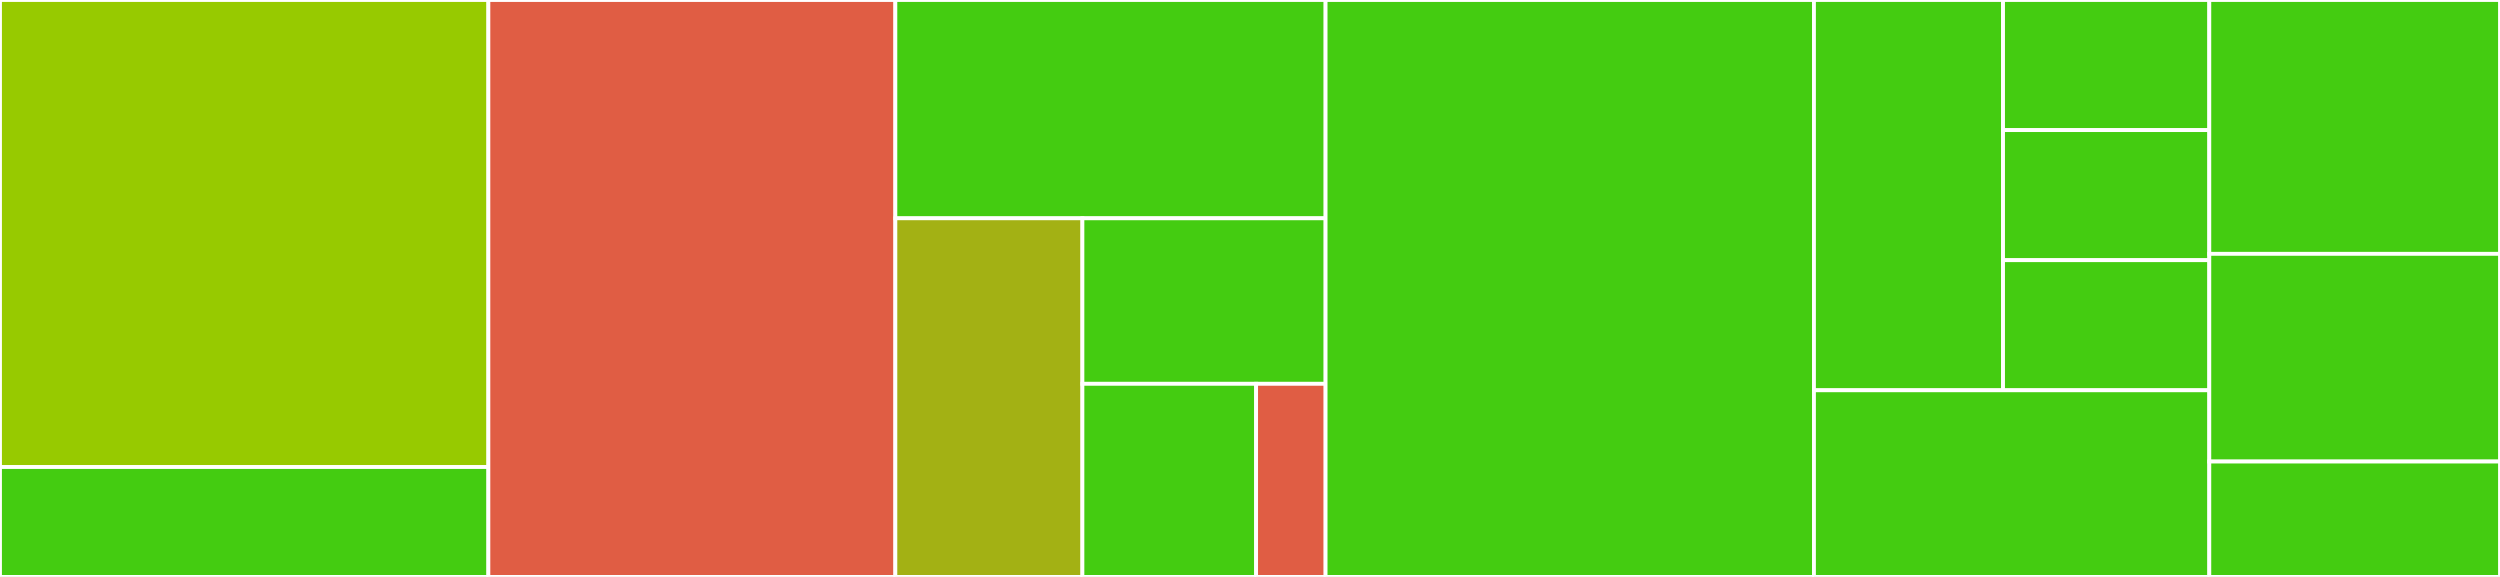 <svg baseProfile="full" width="650" height="150" viewBox="0 0 650 150" version="1.1"
xmlns="http://www.w3.org/2000/svg" xmlns:ev="http://www.w3.org/2001/xml-events"
xmlns:xlink="http://www.w3.org/1999/xlink">

<rect x="0" y="0" width="650" height="150" fill="#333333" stroke="none"/>

<style>rect.s{mask:url(#mask);}</style>
<defs>
  <pattern id="white" width="4" height="4" patternUnits="userSpaceOnUse" patternTransform="rotate(45)">
    <rect width="2" height="2" transform="translate(0,0)" fill="white"></rect>
  </pattern>
  <mask id="mask">
    <rect x="0" y="0" width="100%" height="100%" fill="url(#white)"></rect>
  </mask>
</defs>

<rect x="0" y="0" width="126.977" height="121.429" fill="#97ca00" stroke="white" stroke-width="1" class=" tooltipped" data-content="server/controllers/shortURL.ts"><title>server/controllers/shortURL.ts</title></rect>
<rect x="0" y="121.429" width="126.977" height="28.571" fill="#4c1" stroke="white" stroke-width="1" class=" tooltipped" data-content="server/controllers/status.ts"><title>server/controllers/status.ts</title></rect>
<rect x="126.977" y="0" width="105.814" height="150.0" fill="#e05d44" stroke="white" stroke-width="1" class=" tooltipped" data-content="server/server.ts"><title>server/server.ts</title></rect>
<rect x="232.791" y="0" width="111.86" height="56.757" fill="#4c1" stroke="white" stroke-width="1" class=" tooltipped" data-content="server/services/ShortURLService.ts"><title>server/services/ShortURLService.ts</title></rect>
<rect x="232.791" y="56.757" width="48.635" height="93.243" fill="#a3b114" stroke="white" stroke-width="1" class=" tooltipped" data-content="server/db.ts"><title>server/db.ts</title></rect>
<rect x="281.426" y="56.757" width="63.225" height="43.035" fill="#4c1" stroke="white" stroke-width="1" class=" tooltipped" data-content="server/entities/ShortURL.ts"><title>server/entities/ShortURL.ts</title></rect>
<rect x="281.426" y="99.792" width="45.161" height="50.208" fill="#4c1" stroke="white" stroke-width="1" class=" tooltipped" data-content="server/config.ts"><title>server/config.ts</title></rect>
<rect x="326.587" y="99.792" width="18.064" height="50.208" fill="#e05d44" stroke="white" stroke-width="1" class=" tooltipped" data-content="server/index.ts"><title>server/index.ts</title></rect>
<rect x="344.651" y="0" width="126.977" height="150.0" fill="#4c1" stroke="white" stroke-width="1" class=" tooltipped" data-content="src/containers/Home.tsx"><title>src/containers/Home.tsx</title></rect>
<rect x="471.628" y="0" width="49.161" height="101.471" fill="#4c1" stroke="white" stroke-width="1" class=" tooltipped" data-content="src/containers/components/ShortURL.tsx"><title>src/containers/components/ShortURL.tsx</title></rect>
<rect x="520.789" y="0" width="53.63" height="33.824" fill="#4c1" stroke="white" stroke-width="1" class=" tooltipped" data-content="src/containers/components/Header.tsx"><title>src/containers/components/Header.tsx</title></rect>
<rect x="520.789" y="33.824" width="53.63" height="33.824" fill="#4c1" stroke="white" stroke-width="1" class=" tooltipped" data-content="src/containers/components/AlertCopy.tsx"><title>src/containers/components/AlertCopy.tsx</title></rect>
<rect x="520.789" y="67.647" width="53.63" height="33.824" fill="#4c1" stroke="white" stroke-width="1" class=" tooltipped" data-content="src/containers/components/AlertError.tsx"><title>src/containers/components/AlertError.tsx</title></rect>
<rect x="471.628" y="101.471" width="102.791" height="48.529" fill="#4c1" stroke="white" stroke-width="1" class=" tooltipped" data-content="src/containers/Redir.tsx"><title>src/containers/Redir.tsx</title></rect>
<rect x="574.419" y="0" width="75.581" height="66" fill="#4c1" stroke="white" stroke-width="1" class=" tooltipped" data-content="src/index.tsx"><title>src/index.tsx</title></rect>
<rect x="574.419" y="66" width="75.581" height="54" fill="#4c1" stroke="white" stroke-width="1" class=" tooltipped" data-content="src/App.tsx"><title>src/App.tsx</title></rect>
<rect x="574.419" y="120" width="75.581" height="30" fill="#4c1" stroke="white" stroke-width="1" class=" tooltipped" data-content="src/components/Layout.tsx"><title>src/components/Layout.tsx</title></rect>
</svg>